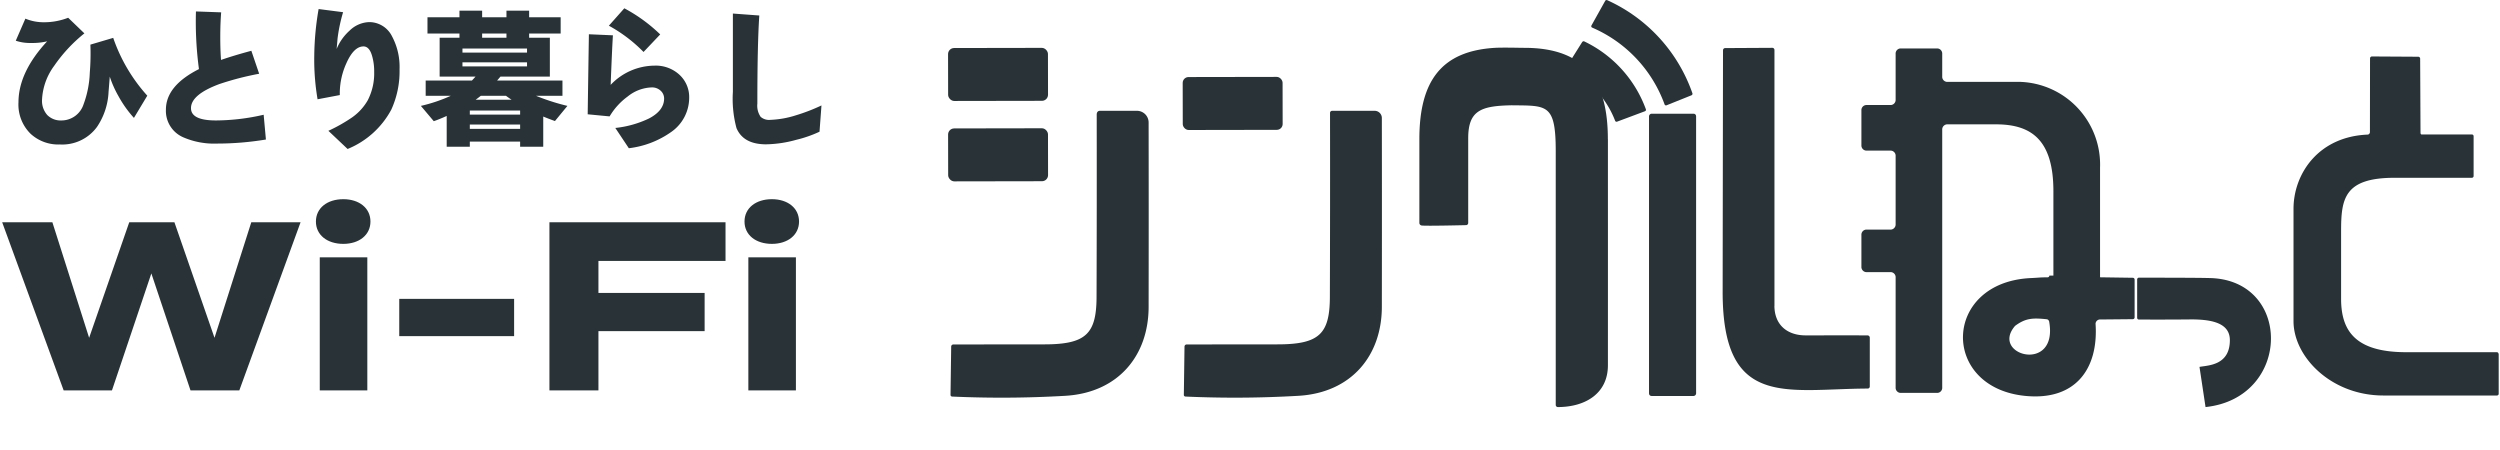 <svg xmlns="http://www.w3.org/2000/svg" width="333" height="60" viewBox="0 0 333 60"><g transform="translate(-3898.5 22842)"><rect width="333" height="60" transform="translate(3898.5 -22842)" fill="none"/><path d="M19.62-5.26,17.84-2.3A15.014,15.014,0,0,1,15.8-5.16,14.156,14.156,0,0,1,14.62-7.8q0,.1-.16,2.04A9.034,9.034,0,0,1,12.92-1.1,5.726,5.726,0,0,1,7.98,1.24,5.441,5.441,0,0,1,4.08-.18,5.454,5.454,0,0,1,2.46-4.36q0-4.02,3.82-8.14a8.4,8.4,0,0,1-2.12.22,5.954,5.954,0,0,1-2.06-.3l1.28-2.94a6.326,6.326,0,0,0,2.48.48,8.792,8.792,0,0,0,3.22-.6l2.16,2.08A20.29,20.29,0,0,0,7.22-9.24,8.229,8.229,0,0,0,5.6-4.74a2.835,2.835,0,0,0,.7,2.06,2.5,2.5,0,0,0,1.88.72,3.094,3.094,0,0,0,2.94-2.12,13.4,13.4,0,0,0,.84-4.24,31.188,31.188,0,0,0,.08-3.74l3.04-.9A22.274,22.274,0,0,0,19.62-5.26ZM35.42.58a39.834,39.834,0,0,1-6.52.54A10.3,10.3,0,0,1,24.4.28,3.834,3.834,0,0,1,22.1-3.4q0-3.18,4.4-5.4a47.657,47.657,0,0,1-.4-7.68l3.36.12q-.12,1.5-.12,3.36,0,1.6.1,2.98,1.66-.58,4.04-1.22l1.04,3.06A38.759,38.759,0,0,0,29.2-6.8q-3.76,1.4-3.76,3.2,0,1.64,3.32,1.64a28.685,28.685,0,0,0,6.36-.76Zm17.8-9.36a12.262,12.262,0,0,1-1.1,5.38A11.522,11.522,0,0,1,46.3,1.84L43.74-.58a21.3,21.3,0,0,0,3.18-1.8,7.091,7.091,0,0,0,2.06-2.26,7.8,7.8,0,0,0,.86-3.78,7.37,7.37,0,0,0-.28-2.14q-.36-1.26-1.14-1.26-1.3,0-2.3,2.28a9.71,9.71,0,0,0-.86,3.84v.36l-2.96.56a31.505,31.505,0,0,1-.44-5.86,38.245,38.245,0,0,1,.58-6.16l3.26.42a21.682,21.682,0,0,0-.74,3.52q-.04.52-.12,1.38a6.651,6.651,0,0,1,1.72-2.44,3.9,3.9,0,0,1,2.64-1.14,3.386,3.386,0,0,1,3,1.86A8.64,8.64,0,0,1,53.22-8.78ZM64.04-5.24q-.22.18-.68.52h4.78q-.42-.28-.74-.52ZM66.66-7.8q-.2.24-.44.52h8.7v2.04H71.4A28.892,28.892,0,0,0,75.58-3.9L73.92-1.88q-.94-.34-1.56-.6V1.54H69.28V.86h-6.7v.68H59.5v-4.1q-.92.42-1.72.7L56.06-3.9a20.777,20.777,0,0,0,3.98-1.34H56.7V-7.28h6.16q.18-.18.48-.52H58.56v-5.18H61.2v-.56H56.94V-15.7H61.2v-.88h3.02v.88h3.24v-.88h3.02v.88h4.2v2.16h-4.2v.56h2.76V-7.8Zm.8-5.18v-.56H64.22v.56ZM70.2-11v-.54H61.6V-11Zm0,1.84V-9.7H61.6v.54Zm-.92,6.42v-.54h-6.7v.54Zm0,1.9v-.58h-6.7v.58ZM87.94-13.42l-2.22,2.34a19.641,19.641,0,0,0-4.62-3.5l2.06-2.32A21.233,21.233,0,0,1,87.94-13.42ZM91.8-5A5.564,5.564,0,0,1,89.34-.38a12.236,12.236,0,0,1-5.58,2.12l-1.8-2.7a13.761,13.761,0,0,0,4.48-1.26q2.02-1.06,2.02-2.66A1.392,1.392,0,0,0,88-5.92a1.664,1.664,0,0,0-1.2-.44,5.357,5.357,0,0,0-3.18,1.2A8.909,8.909,0,0,0,81.2-2.5l-2.92-.28q.06-4.18.16-10.66l3.2.14q-.12,1.92-.3,6.6a8.11,8.11,0,0,1,5.82-2.56,4.646,4.646,0,0,1,3.36,1.23A4.037,4.037,0,0,1,91.8-5Zm17.62,1.04-.26,3.5a16.218,16.218,0,0,1-3.1,1.08,15.88,15.88,0,0,1-4.02.6q-3.02,0-3.94-2.16a15.021,15.021,0,0,1-.48-4.82V-16.2l3.52.26q-.26,3.78-.26,11.74a2.6,2.6,0,0,0,.44,1.76,1.7,1.7,0,0,0,1.3.4,12.719,12.719,0,0,0,3.44-.62A24.15,24.15,0,0,0,109.42-3.96Z" transform="translate(3898.5 -22823.996)" fill="#293337"/><path d="M33.472-22.4l-4.9,15.392L23.232-22.4H17.216L11.872-7.008,6.976-22.4H.288L8.48,0h6.432L20.16-15.584,25.376,0h6.5l8.16-22.4Zm12.256,2.88c2.112,0,3.616-1.184,3.616-2.976s-1.5-2.976-3.616-2.976c-2.144,0-3.648,1.184-3.648,2.976S43.584-19.52,45.728-19.52Zm3.2,1.792H42.592V0h6.336ZM68.48-7.232v-4.96h-15.3v4.96ZM96.64-17.248V-22.4H73.184V0h6.528V-7.9H93.856v-5.088H79.712v-4.256Zm6.176-2.272c2.112,0,3.616-1.184,3.616-2.976s-1.5-2.976-3.616-2.976c-2.144,0-3.648,1.184-3.648,2.976S100.672-19.52,102.816-19.52Zm3.2,1.792H99.68V0h6.336Z" transform="translate(3898.5 -22789.996)" fill="#293337"/><g transform="translate(4024.78 -22841.996)"><path d="M168.7,50.441c.014,2.574,1.736,3.941,4.162,3.941s4.271-.007,8.242,0a.309.309,0,0,1,.3.288v6.507a.279.279,0,0,1-.307.287c-10.873.056-19.319,2.707-19.292-12.938.007-6.136.048-32.117.048-32.117a.287.287,0,0,1,.28-.295l6.3-.035a.284.284,0,0,1,.273.288V50.434Z" transform="translate(-58.628 -9.713)" fill="#293337"/><g transform="translate(0 6.371)"><rect width="13.306" height="7.053" rx="0.81" transform="translate(0 0.023) rotate(-0.1)" fill="#293337"/><rect width="13.306" height="7.053" rx="0.81" transform="translate(0.005 10.732) rotate(-0.1)" fill="#293337"/><path d="M.689,64.718A.22.22,0,0,1,.47,64.5l.089-6.444a.283.283,0,0,1,.308-.273q6.048-.01,12.055-.014c5.6,0,7-1.38,7-6.4.027-8.139.034-16.073.021-24.219,0-.308.171-.492.417-.492H25.3a1.557,1.557,0,0,1,1.558,1.558q.02,12.27,0,24.534c0,6.519-4.052,11.454-11.1,11.87a145.825,145.825,0,0,1-15.075.1Z" transform="translate(-0.141 -18.273)" fill="#293337"/></g><rect width="13.306" height="7.053" rx="0.78" transform="translate(31.253 10.26) rotate(-0.1)" fill="#293337"/><path d="M49.589,64.718a.22.22,0,0,1-.219-.219l.089-6.444a.283.283,0,0,1,.308-.273q6.048-.01,12.055-.014c5.6,0,7-1.38,7-6.4q.041-12.209.021-24.424a.282.282,0,0,1,.273-.287h5.672a.96.96,0,0,1,.957.957q.02,12.578,0,25.135c0,6.519-4.052,11.454-11.1,11.87a145.825,145.825,0,0,1-15.075.1Z" transform="translate(-17.963 -11.902)" fill="#293337"/><path d="M123.758,28.233c0-7.529-2.809-12.165-11.1-12.165-.724,0-2.85-.063-3.964,0C101.65,16.5,98.65,20.41,98.65,28.233V39.376a.354.354,0,0,0,.308.357c.588.084,5.918-.049,5.918-.049a.291.291,0,0,0,.28-.294V28.121c0-3.726,1.715-4.321,5.775-4.4,4.715.063,5.884-.259,5.884,6.135V63.623a.286.286,0,0,0,.273.294c3.663,0,6.67-1.8,6.677-5.554.007-9.385,0-29.464,0-30.13Z" transform="translate(-35.871 -9.7)" fill="#293337"/><rect width="37.6" height="6.273" rx="0.33" transform="translate(99.641 15.141) rotate(90)" fill="#293337"/><path d="M223.474,47.827V32.08a11.023,11.023,0,0,0-10.661-11.428h-9.732a.681.681,0,0,1-.629-.729V16.929a.686.686,0,0,0-.629-.729h-4.948a.681.681,0,0,0-.629.729v6.079a.686.686,0,0,1-.629.729h-3.3a.681.681,0,0,0-.629.729V29.08a.686.686,0,0,0,.629.729h3.3a.681.681,0,0,1,.629.729V39.6a.686.686,0,0,1-.629.729h-3.3a.681.681,0,0,0-.629.729v4.207a.686.686,0,0,0,.629.729h3.3a.681.681,0,0,1,.629.729V61.352a.686.686,0,0,0,.629.729h4.948a.681.681,0,0,0,.629-.729V27.039a.686.686,0,0,1,.629-.729h6.526c4.661,0,7.654,2.005,7.654,8.9V47.827h6.205Z" transform="translate(-70.028 -9.751)" fill="#293337"/><path d="M229.989,58.78a.234.234,0,0,0,.253.219l4.633.068a.243.243,0,0,1,.253.226v5.064a.239.239,0,0,1-.253.226l-4.319.041a.594.594,0,0,0-.629.56v.027c.4,5.925-2.624,10.244-9.328,9.595-11.4-1.1-11.05-15.171.724-15.7,1.2-.055,1-.089,2.207-.1a.237.237,0,0,0,.246-.226m-4.565,6.69c-3.4,3.916,5.768,6.4,4.538-.56a.4.4,0,0,0-.294-.314C221.543,64.391,220.6,64.445,219.212,65.47Z" transform="translate(-77.078 -22.072)" fill="#293337"/><path d="M251.632,64.756a.23.23,0,0,1-.232-.232V59.412a.239.239,0,0,1,.232-.232s8.078,0,9.185.048c11.276,0,11.242,15.964-.308,17.187l-.806-5.351c1.114-.212,4.046-.171,4.046-3.56,0-2.344-2.529-2.8-5.447-2.761C255.083,64.777,251.632,64.756,251.632,64.756Z" transform="translate(-93.011 -22.198)" fill="#293337"/><g transform="translate(82.348 0)"><path d="M131.143,8.128l-2.1,3.342a.205.205,0,0,0,.089.294,12.59,12.59,0,0,1,6.39,6.868.2.2,0,0,0,.26.116l3.711-1.387a.207.207,0,0,0,.123-.267,16.151,16.151,0,0,0-8.2-9.034.206.206,0,0,0-.267.075Z" transform="translate(-129.014 -2.547)" fill="#293337"/><path d="M135.739.11l-1.831,3.28a.2.2,0,0,0,.1.287A17.708,17.708,0,0,1,143.646,13.9a.2.2,0,0,0,.266.123l3.321-1.333a.217.217,0,0,0,.123-.267A21.274,21.274,0,0,0,136.005.021a.209.209,0,0,0-.267.089Z" transform="translate(-130.554 -0.002)" fill="#293337"/></g><path d="M309.185,50.615a.234.234,0,0,0-.239-.222H296.891c-6.724,0-8.679-2.787-8.679-7.109V34.27c0-4.329.41-7.109,7.134-7.109h10.278a.234.234,0,0,0,.239-.222V21.613a.23.23,0,0,0-.239-.222H298.9a.247.247,0,0,1-.109-.2l-.048-9.9a.257.257,0,0,0-.26-.254L292.333,11a.259.259,0,0,0-.267.254l-.014,9.826a.33.33,0,0,1-.287.324h.1c-6.677.216-9.991,5.243-9.991,9.89V46.261c0,4.742,5,9.9,11.973,9.9h15.117a.229.229,0,0,0,.239-.216V50.615Z" transform="translate(-102.658 -3.484)" fill="#293337"/></g></g></svg>